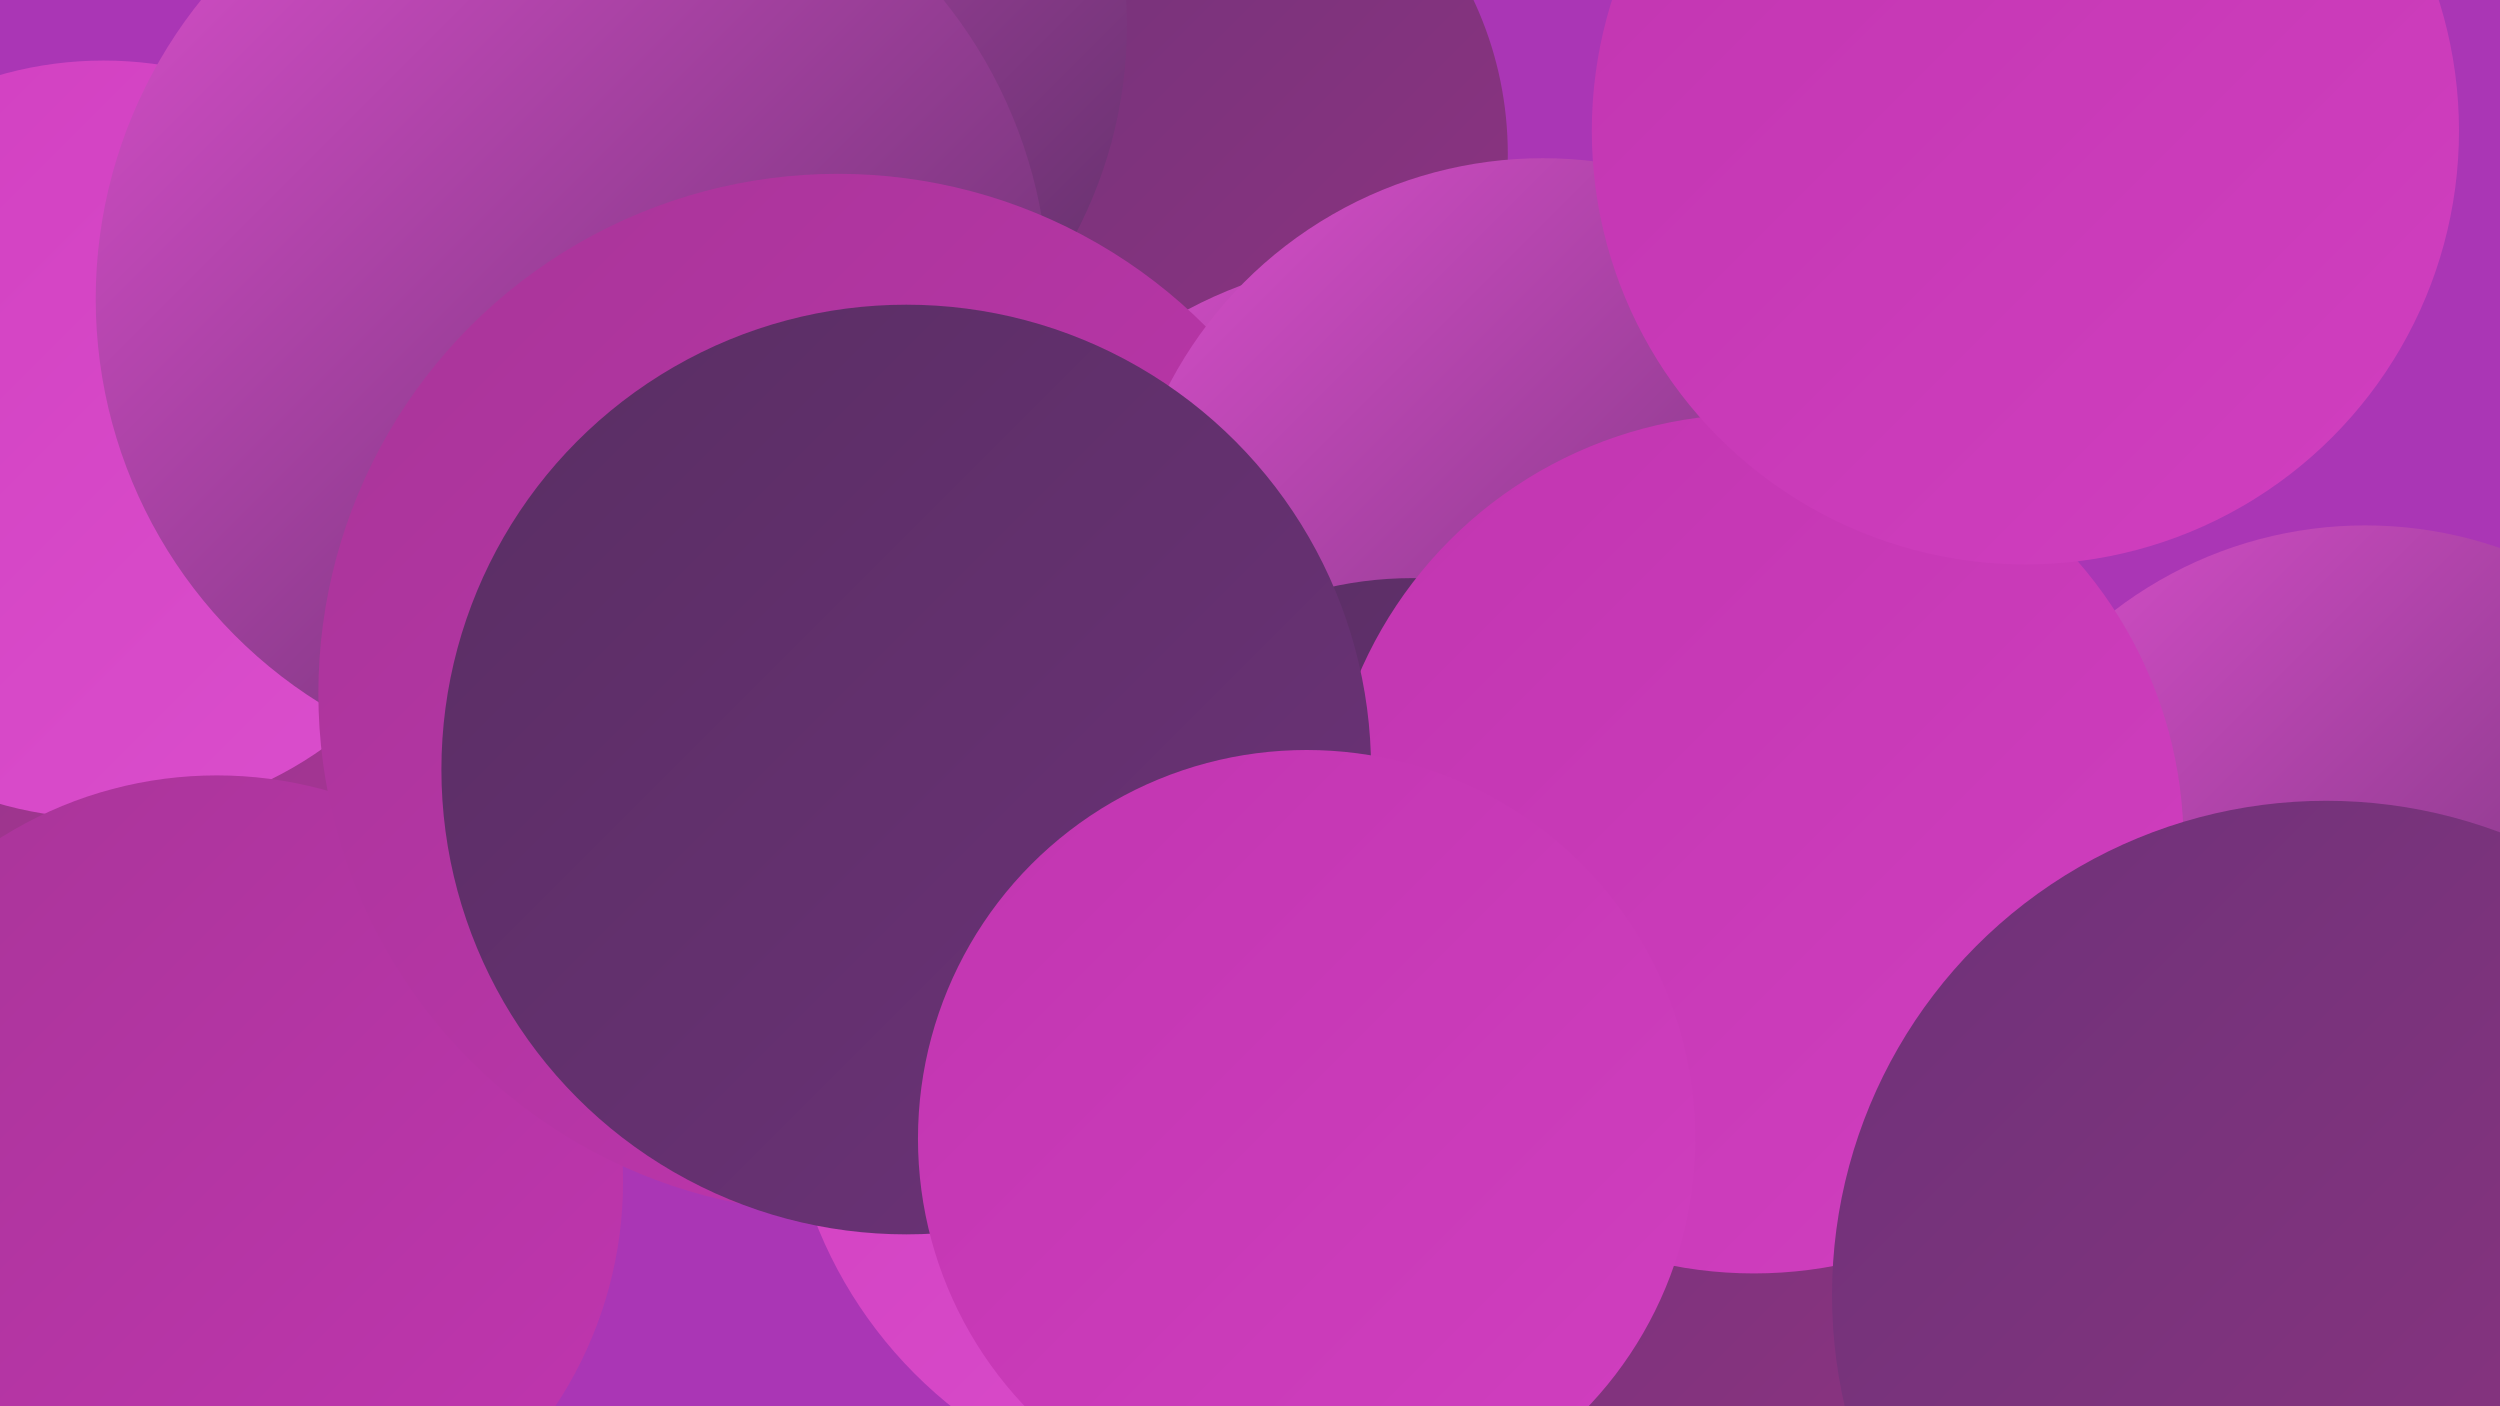<?xml version="1.0" encoding="UTF-8"?><svg width="1280" height="720" xmlns="http://www.w3.org/2000/svg"><defs><linearGradient id="grad0" x1="0%" y1="0%" x2="100%" y2="100%"><stop offset="0%" style="stop-color:#592e63;stop-opacity:1" /><stop offset="100%" style="stop-color:#6d3279;stop-opacity:1" /></linearGradient><linearGradient id="grad1" x1="0%" y1="0%" x2="100%" y2="100%"><stop offset="0%" style="stop-color:#6d3279;stop-opacity:1" /><stop offset="100%" style="stop-color:#903481;stop-opacity:1" /></linearGradient><linearGradient id="grad2" x1="0%" y1="0%" x2="100%" y2="100%"><stop offset="0%" style="stop-color:#903481;stop-opacity:1" /><stop offset="100%" style="stop-color:#a83598;stop-opacity:1" /></linearGradient><linearGradient id="grad3" x1="0%" y1="0%" x2="100%" y2="100%"><stop offset="0%" style="stop-color:#a83598;stop-opacity:1" /><stop offset="100%" style="stop-color:#c135b0;stop-opacity:1" /></linearGradient><linearGradient id="grad4" x1="0%" y1="0%" x2="100%" y2="100%"><stop offset="0%" style="stop-color:#c135b0;stop-opacity:1" /><stop offset="100%" style="stop-color:#d13fc0;stop-opacity:1" /></linearGradient><linearGradient id="grad5" x1="0%" y1="0%" x2="100%" y2="100%"><stop offset="0%" style="stop-color:#d13fc0;stop-opacity:1" /><stop offset="100%" style="stop-color:#db4fcd;stop-opacity:1" /></linearGradient><linearGradient id="grad6" x1="0%" y1="0%" x2="100%" y2="100%"><stop offset="0%" style="stop-color:#db4fcd;stop-opacity:1" /><stop offset="100%" style="stop-color:#592e63;stop-opacity:1" /></linearGradient></defs><rect width="1280" height="720" fill="#aa36b5" /><circle cx="586" cy="79" r="186" fill="url(#grad1)" /><circle cx="21" cy="349" r="196" fill="url(#grad2)" /><circle cx="347" cy="13" r="230" fill="url(#grad6)" /><circle cx="53" cy="225" r="194" fill="url(#grad5)" /><circle cx="742" cy="478" r="230" fill="url(#grad4)" /><circle cx="293" cy="153" r="244" fill="url(#grad6)" /><circle cx="777" cy="471" r="235" fill="url(#grad1)" /><circle cx="714" cy="357" r="225" fill="url(#grad6)" /><circle cx="1211" cy="480" r="211" fill="url(#grad6)" /><circle cx="111" cy="605" r="208" fill="url(#grad3)" /><circle cx="429" cy="355" r="266" fill="url(#grad3)" /><circle cx="629" cy="543" r="227" fill="url(#grad5)" /><circle cx="856" cy="604" r="203" fill="url(#grad1)" /><circle cx="790" cy="297" r="216" fill="url(#grad6)" /><circle cx="723" cy="489" r="193" fill="url(#grad0)" /><circle cx="898" cy="432" r="220" fill="url(#grad4)" /><circle cx="1037" cy="67" r="222" fill="url(#grad4)" /><circle cx="464" cy="394" r="238" fill="url(#grad0)" /><circle cx="669" cy="583" r="199" fill="url(#grad4)" /><circle cx="1191" cy="663" r="253" fill="url(#grad1)" /></svg>